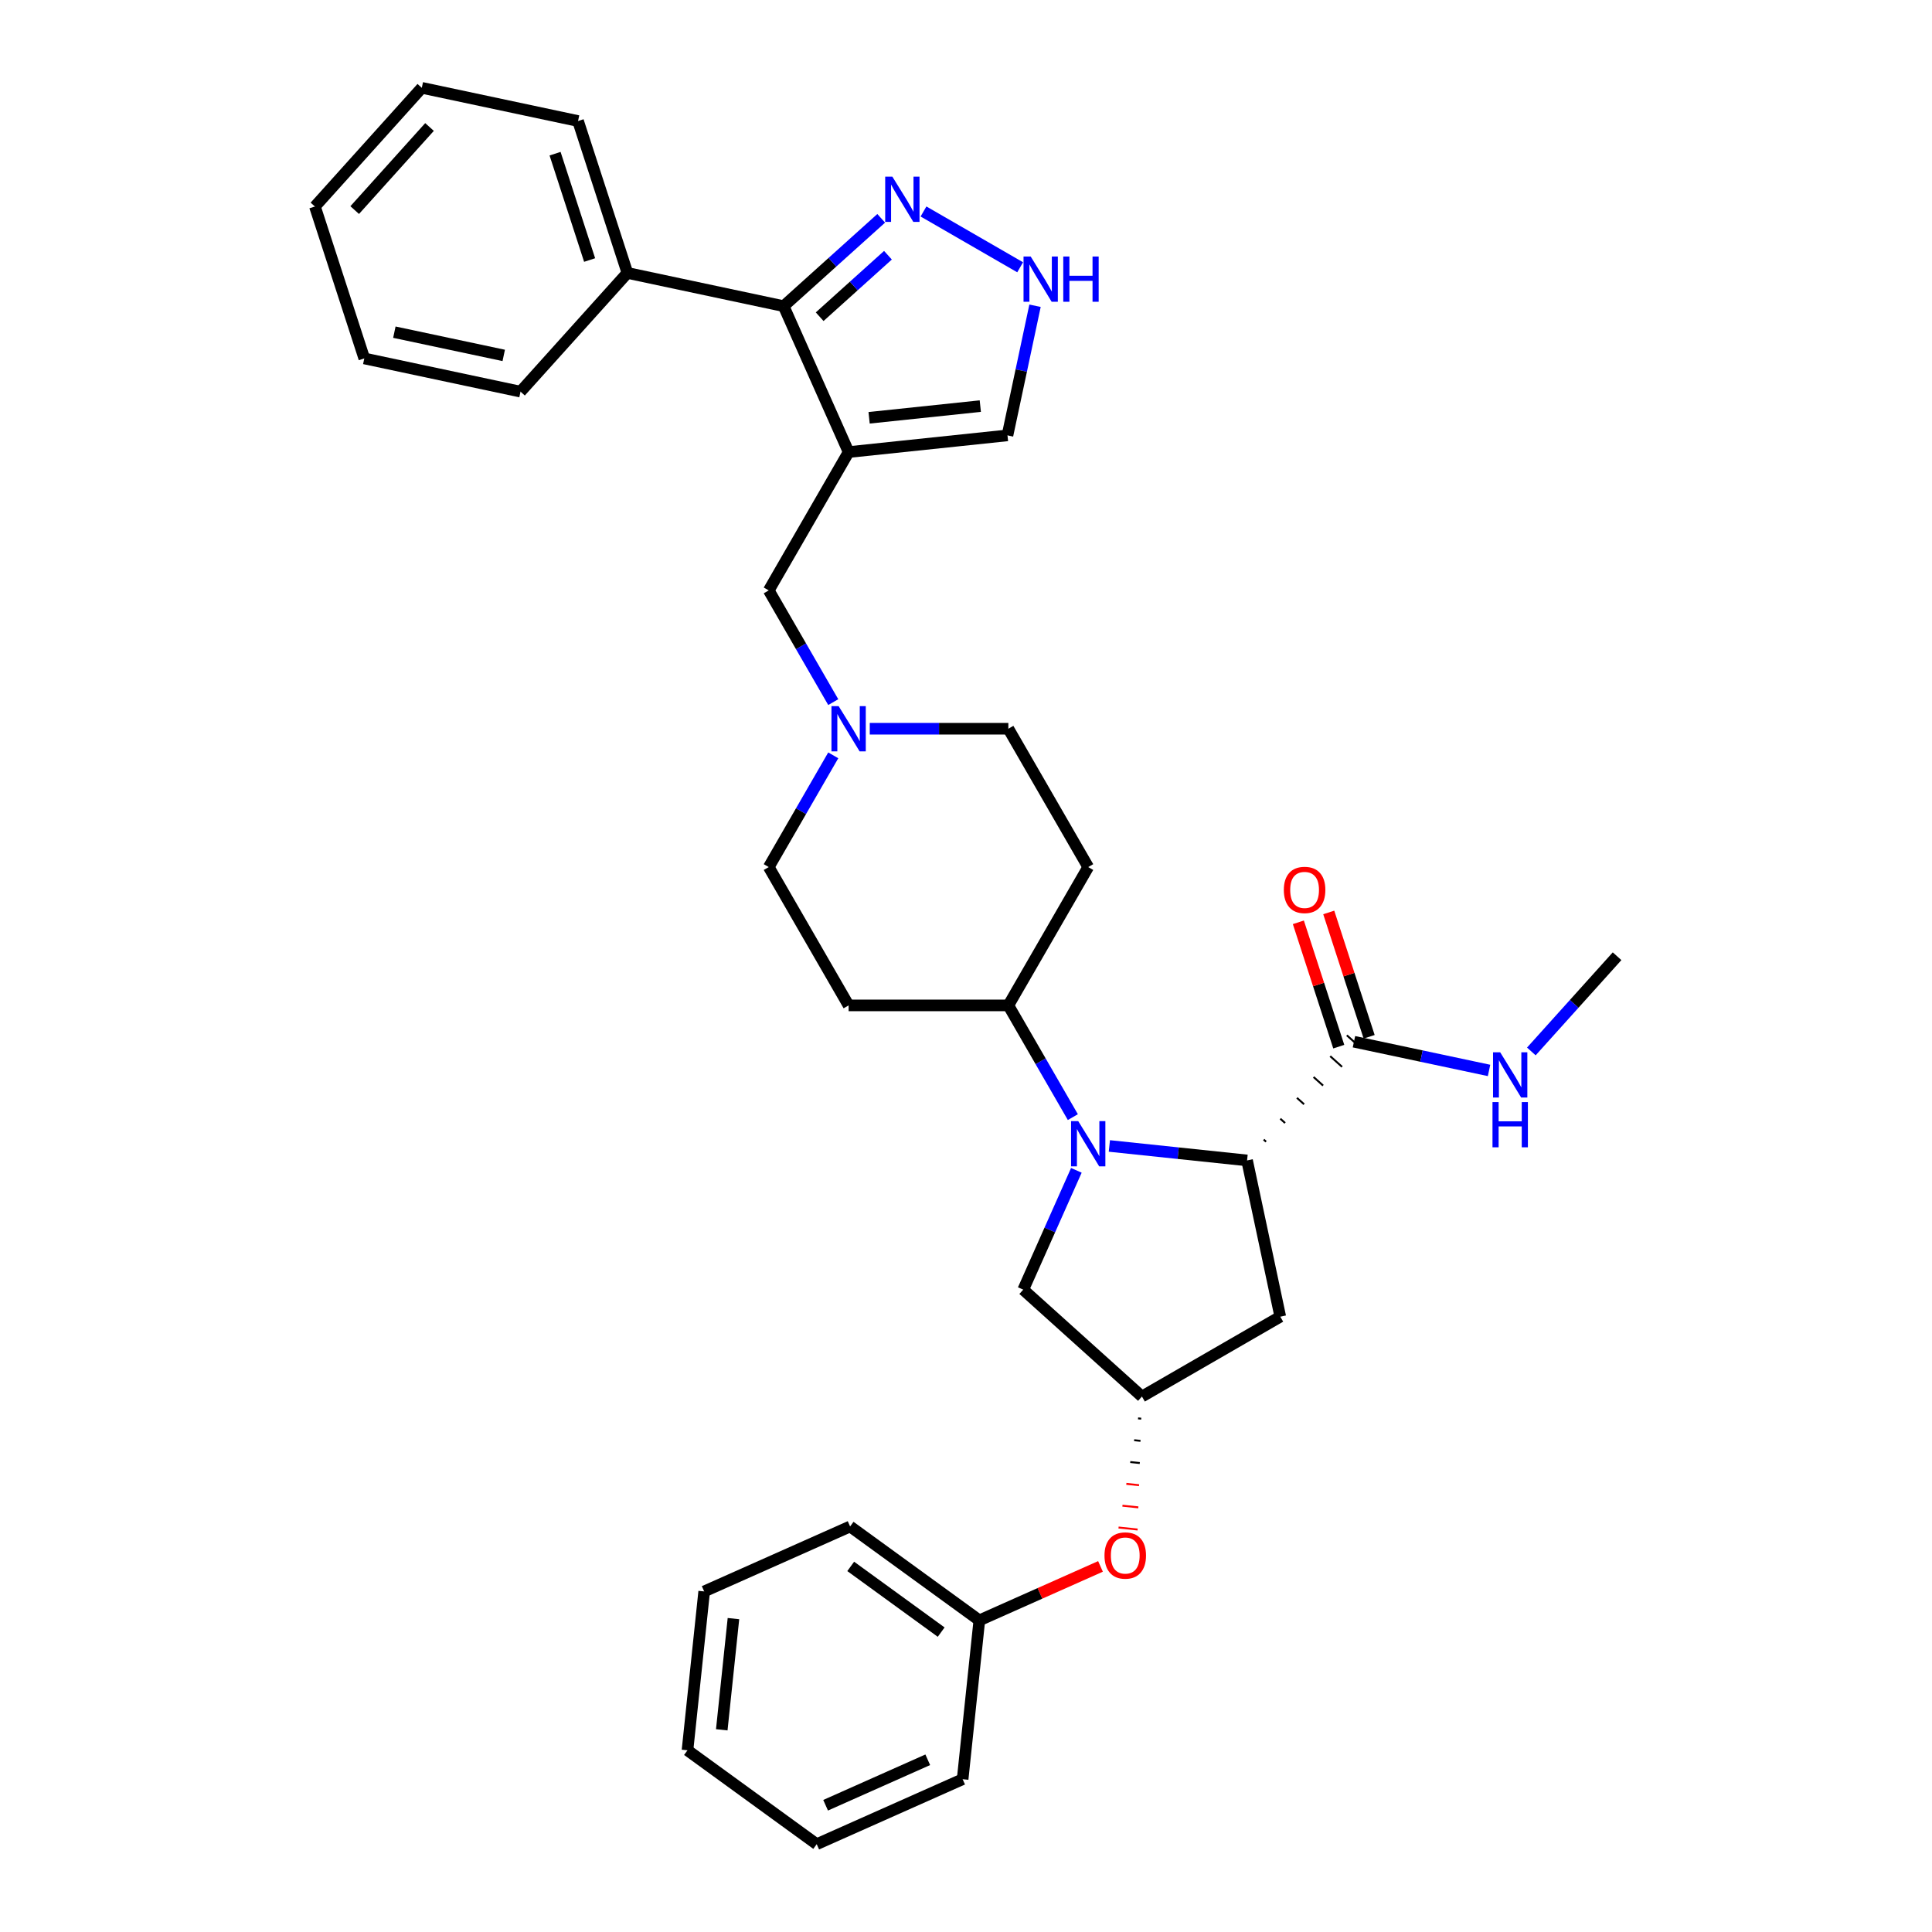 <?xml version='1.0' encoding='iso-8859-1'?>
<svg version='1.1' baseProfile='full'
              xmlns='http://www.w3.org/2000/svg'
                      xmlns:rdkit='http://www.rdkit.org/xml'
                      xmlns:xlink='http://www.w3.org/1999/xlink'
                  xml:space='preserve'
width='1000px' height='1000px' viewBox='0 0 1000 1000'>
<!-- END OF HEADER -->
<rect style='opacity:1.0;fill:#FFFFFF;stroke:none' width='1000' height='1000' x='0' y='0'> </rect>
<path class='bond-1' d='M 574.204,593.143 L 609.843,596.889' style='fill:none;fill-rule:evenodd;stroke:#0000FF;stroke-width:6px;stroke-linecap:butt;stroke-linejoin:miter;stroke-opacity:1' />
<path class='bond-1' d='M 609.843,596.889 L 645.482,600.635' style='fill:none;fill-rule:evenodd;stroke:#000000;stroke-width:6px;stroke-linecap:butt;stroke-linejoin:miter;stroke-opacity:1' />
<path class='bond-9' d='M 555.306,578.219 L 538.613,549.306' style='fill:none;fill-rule:evenodd;stroke:#0000FF;stroke-width:6px;stroke-linecap:butt;stroke-linejoin:miter;stroke-opacity:1' />
<path class='bond-9' d='M 538.613,549.306 L 521.92,520.393' style='fill:none;fill-rule:evenodd;stroke:#000000;stroke-width:6px;stroke-linecap:butt;stroke-linejoin:miter;stroke-opacity:1' />
<path class='bond-11' d='M 557.125,605.766 L 543.378,636.644' style='fill:none;fill-rule:evenodd;stroke:#0000FF;stroke-width:6px;stroke-linecap:butt;stroke-linejoin:miter;stroke-opacity:1' />
<path class='bond-11' d='M 543.378,636.644 L 529.63,667.521' style='fill:none;fill-rule:evenodd;stroke:#000000;stroke-width:6px;stroke-linecap:butt;stroke-linejoin:miter;stroke-opacity:1' />
<path class='bond-0' d='M 439.243,233.992 L 397.905,305.592' style='fill:none;fill-rule:evenodd;stroke:#000000;stroke-width:6px;stroke-linecap:butt;stroke-linejoin:miter;stroke-opacity:1' />
<path class='bond-2' d='M 439.243,233.992 L 405.615,158.464' style='fill:none;fill-rule:evenodd;stroke:#000000;stroke-width:6px;stroke-linecap:butt;stroke-linejoin:miter;stroke-opacity:1' />
<path class='bond-10' d='M 439.243,233.992 L 521.467,225.35' style='fill:none;fill-rule:evenodd;stroke:#000000;stroke-width:6px;stroke-linecap:butt;stroke-linejoin:miter;stroke-opacity:1' />
<path class='bond-10' d='M 449.848,216.251 L 507.405,210.202' style='fill:none;fill-rule:evenodd;stroke:#000000;stroke-width:6px;stroke-linecap:butt;stroke-linejoin:miter;stroke-opacity:1' />
<path class='bond-4' d='M 655.316,590.948 L 654.087,589.841' style='fill:none;fill-rule:evenodd;stroke:#000000;stroke-width:1.0px;stroke-linecap:butt;stroke-linejoin:miter;stroke-opacity:1' />
<path class='bond-4' d='M 665.151,581.261 L 662.693,579.048' style='fill:none;fill-rule:evenodd;stroke:#000000;stroke-width:1.0px;stroke-linecap:butt;stroke-linejoin:miter;stroke-opacity:1' />
<path class='bond-4' d='M 674.986,571.574 L 671.299,568.255' style='fill:none;fill-rule:evenodd;stroke:#000000;stroke-width:1.0px;stroke-linecap:butt;stroke-linejoin:miter;stroke-opacity:1' />
<path class='bond-4' d='M 684.82,561.887 L 679.905,557.461' style='fill:none;fill-rule:evenodd;stroke:#000000;stroke-width:1.0px;stroke-linecap:butt;stroke-linejoin:miter;stroke-opacity:1' />
<path class='bond-4' d='M 694.655,552.2 L 688.511,546.668' style='fill:none;fill-rule:evenodd;stroke:#000000;stroke-width:1.0px;stroke-linecap:butt;stroke-linejoin:miter;stroke-opacity:1' />
<path class='bond-4' d='M 704.489,542.513 L 697.117,535.875' style='fill:none;fill-rule:evenodd;stroke:#000000;stroke-width:1.0px;stroke-linecap:butt;stroke-linejoin:miter;stroke-opacity:1' />
<path class='bond-7' d='M 645.482,600.635 L 662.671,681.505' style='fill:none;fill-rule:evenodd;stroke:#000000;stroke-width:6px;stroke-linecap:butt;stroke-linejoin:miter;stroke-opacity:1' />
<path class='bond-3' d='M 405.615,158.464 L 430.863,135.731' style='fill:none;fill-rule:evenodd;stroke:#000000;stroke-width:6px;stroke-linecap:butt;stroke-linejoin:miter;stroke-opacity:1' />
<path class='bond-3' d='M 430.863,135.731 L 456.11,112.998' style='fill:none;fill-rule:evenodd;stroke:#0000FF;stroke-width:6px;stroke-linecap:butt;stroke-linejoin:miter;stroke-opacity:1' />
<path class='bond-3' d='M 424.254,163.932 L 441.927,148.019' style='fill:none;fill-rule:evenodd;stroke:#000000;stroke-width:6px;stroke-linecap:butt;stroke-linejoin:miter;stroke-opacity:1' />
<path class='bond-3' d='M 441.927,148.019 L 459.6,132.106' style='fill:none;fill-rule:evenodd;stroke:#0000FF;stroke-width:6px;stroke-linecap:butt;stroke-linejoin:miter;stroke-opacity:1' />
<path class='bond-15' d='M 405.615,158.464 L 324.745,141.274' style='fill:none;fill-rule:evenodd;stroke:#000000;stroke-width:6px;stroke-linecap:butt;stroke-linejoin:miter;stroke-opacity:1' />
<path class='bond-36' d='M 478.002,109.462 L 528.026,138.343' style='fill:none;fill-rule:evenodd;stroke:#0000FF;stroke-width:6px;stroke-linecap:butt;stroke-linejoin:miter;stroke-opacity:1' />
<path class='bond-16' d='M 708.666,536.639 L 698.21,504.459' style='fill:none;fill-rule:evenodd;stroke:#000000;stroke-width:6px;stroke-linecap:butt;stroke-linejoin:miter;stroke-opacity:1' />
<path class='bond-16' d='M 698.21,504.459 L 687.754,472.279' style='fill:none;fill-rule:evenodd;stroke:#FF0000;stroke-width:6px;stroke-linecap:butt;stroke-linejoin:miter;stroke-opacity:1' />
<path class='bond-16' d='M 692.94,541.749 L 682.484,509.569' style='fill:none;fill-rule:evenodd;stroke:#000000;stroke-width:6px;stroke-linecap:butt;stroke-linejoin:miter;stroke-opacity:1' />
<path class='bond-16' d='M 682.484,509.569 L 672.028,477.389' style='fill:none;fill-rule:evenodd;stroke:#FF0000;stroke-width:6px;stroke-linecap:butt;stroke-linejoin:miter;stroke-opacity:1' />
<path class='bond-20' d='M 700.803,539.194 L 735.765,546.625' style='fill:none;fill-rule:evenodd;stroke:#000000;stroke-width:6px;stroke-linecap:butt;stroke-linejoin:miter;stroke-opacity:1' />
<path class='bond-20' d='M 735.765,546.625 L 770.727,554.057' style='fill:none;fill-rule:evenodd;stroke:#0000FF;stroke-width:6px;stroke-linecap:butt;stroke-linejoin:miter;stroke-opacity:1' />
<path class='bond-5' d='M 535.728,158.254 L 528.598,191.802' style='fill:none;fill-rule:evenodd;stroke:#0000FF;stroke-width:6px;stroke-linecap:butt;stroke-linejoin:miter;stroke-opacity:1' />
<path class='bond-5' d='M 528.598,191.802 L 521.467,225.35' style='fill:none;fill-rule:evenodd;stroke:#000000;stroke-width:6px;stroke-linecap:butt;stroke-linejoin:miter;stroke-opacity:1' />
<path class='bond-6' d='M 431.291,390.966 L 414.598,419.879' style='fill:none;fill-rule:evenodd;stroke:#0000FF;stroke-width:6px;stroke-linecap:butt;stroke-linejoin:miter;stroke-opacity:1' />
<path class='bond-6' d='M 414.598,419.879 L 397.905,448.792' style='fill:none;fill-rule:evenodd;stroke:#000000;stroke-width:6px;stroke-linecap:butt;stroke-linejoin:miter;stroke-opacity:1' />
<path class='bond-8' d='M 431.291,363.419 L 414.598,334.505' style='fill:none;fill-rule:evenodd;stroke:#0000FF;stroke-width:6px;stroke-linecap:butt;stroke-linejoin:miter;stroke-opacity:1' />
<path class='bond-8' d='M 414.598,334.505 L 397.905,305.592' style='fill:none;fill-rule:evenodd;stroke:#000000;stroke-width:6px;stroke-linecap:butt;stroke-linejoin:miter;stroke-opacity:1' />
<path class='bond-34' d='M 450.189,377.192 L 486.054,377.192' style='fill:none;fill-rule:evenodd;stroke:#0000FF;stroke-width:6px;stroke-linecap:butt;stroke-linejoin:miter;stroke-opacity:1' />
<path class='bond-34' d='M 486.054,377.192 L 521.92,377.192' style='fill:none;fill-rule:evenodd;stroke:#000000;stroke-width:6px;stroke-linecap:butt;stroke-linejoin:miter;stroke-opacity:1' />
<path class='bond-33' d='M 662.671,681.505 L 591.071,722.843' style='fill:none;fill-rule:evenodd;stroke:#000000;stroke-width:6px;stroke-linecap:butt;stroke-linejoin:miter;stroke-opacity:1' />
<path class='bond-13' d='M 521.92,520.393 L 563.258,448.792' style='fill:none;fill-rule:evenodd;stroke:#000000;stroke-width:6px;stroke-linecap:butt;stroke-linejoin:miter;stroke-opacity:1' />
<path class='bond-14' d='M 521.92,520.393 L 439.243,520.393' style='fill:none;fill-rule:evenodd;stroke:#000000;stroke-width:6px;stroke-linecap:butt;stroke-linejoin:miter;stroke-opacity:1' />
<path class='bond-12' d='M 529.63,667.521 L 591.071,722.843' style='fill:none;fill-rule:evenodd;stroke:#000000;stroke-width:6px;stroke-linecap:butt;stroke-linejoin:miter;stroke-opacity:1' />
<path class='bond-17' d='M 589.052,734.143 L 590.696,734.316' style='fill:none;fill-rule:evenodd;stroke:#000000;stroke-width:1.0px;stroke-linecap:butt;stroke-linejoin:miter;stroke-opacity:1' />
<path class='bond-17' d='M 587.033,745.443 L 590.322,745.788' style='fill:none;fill-rule:evenodd;stroke:#000000;stroke-width:1.0px;stroke-linecap:butt;stroke-linejoin:miter;stroke-opacity:1' />
<path class='bond-17' d='M 585.014,756.742 L 589.947,757.261' style='fill:none;fill-rule:evenodd;stroke:#000000;stroke-width:1.0px;stroke-linecap:butt;stroke-linejoin:miter;stroke-opacity:1' />
<path class='bond-17' d='M 582.995,768.042 L 589.573,768.734' style='fill:none;fill-rule:evenodd;stroke:#FF0000;stroke-width:1.0px;stroke-linecap:butt;stroke-linejoin:miter;stroke-opacity:1' />
<path class='bond-17' d='M 580.976,779.342 L 589.198,780.206' style='fill:none;fill-rule:evenodd;stroke:#FF0000;stroke-width:1.0px;stroke-linecap:butt;stroke-linejoin:miter;stroke-opacity:1' />
<path class='bond-17' d='M 578.957,790.642 L 588.824,791.679' style='fill:none;fill-rule:evenodd;stroke:#FF0000;stroke-width:1.0px;stroke-linecap:butt;stroke-linejoin:miter;stroke-opacity:1' />
<path class='bond-18' d='M 563.258,448.792 L 521.92,377.192' style='fill:none;fill-rule:evenodd;stroke:#000000;stroke-width:6px;stroke-linecap:butt;stroke-linejoin:miter;stroke-opacity:1' />
<path class='bond-19' d='M 439.243,520.393 L 397.905,448.792' style='fill:none;fill-rule:evenodd;stroke:#000000;stroke-width:6px;stroke-linecap:butt;stroke-linejoin:miter;stroke-opacity:1' />
<path class='bond-22' d='M 324.745,141.274 L 299.197,62.644' style='fill:none;fill-rule:evenodd;stroke:#000000;stroke-width:6px;stroke-linecap:butt;stroke-linejoin:miter;stroke-opacity:1' />
<path class='bond-22' d='M 305.187,134.589 L 287.303,79.548' style='fill:none;fill-rule:evenodd;stroke:#000000;stroke-width:6px;stroke-linecap:butt;stroke-linejoin:miter;stroke-opacity:1' />
<path class='bond-23' d='M 324.745,141.274 L 269.424,202.715' style='fill:none;fill-rule:evenodd;stroke:#000000;stroke-width:6px;stroke-linecap:butt;stroke-linejoin:miter;stroke-opacity:1' />
<path class='bond-21' d='M 569.614,810.772 L 538.257,824.733' style='fill:none;fill-rule:evenodd;stroke:#FF0000;stroke-width:6px;stroke-linecap:butt;stroke-linejoin:miter;stroke-opacity:1' />
<path class='bond-21' d='M 538.257,824.733 L 506.9,838.694' style='fill:none;fill-rule:evenodd;stroke:#000000;stroke-width:6px;stroke-linecap:butt;stroke-linejoin:miter;stroke-opacity:1' />
<path class='bond-24' d='M 792.619,544.226 L 814.807,519.584' style='fill:none;fill-rule:evenodd;stroke:#0000FF;stroke-width:6px;stroke-linecap:butt;stroke-linejoin:miter;stroke-opacity:1' />
<path class='bond-24' d='M 814.807,519.584 L 836.994,494.943' style='fill:none;fill-rule:evenodd;stroke:#000000;stroke-width:6px;stroke-linecap:butt;stroke-linejoin:miter;stroke-opacity:1' />
<path class='bond-25' d='M 506.9,838.694 L 440.013,790.098' style='fill:none;fill-rule:evenodd;stroke:#000000;stroke-width:6px;stroke-linecap:butt;stroke-linejoin:miter;stroke-opacity:1' />
<path class='bond-25' d='M 487.148,844.782 L 440.327,810.765' style='fill:none;fill-rule:evenodd;stroke:#000000;stroke-width:6px;stroke-linecap:butt;stroke-linejoin:miter;stroke-opacity:1' />
<path class='bond-26' d='M 506.9,838.694 L 498.258,920.918' style='fill:none;fill-rule:evenodd;stroke:#000000;stroke-width:6px;stroke-linecap:butt;stroke-linejoin:miter;stroke-opacity:1' />
<path class='bond-28' d='M 299.197,62.644 L 218.327,45.455' style='fill:none;fill-rule:evenodd;stroke:#000000;stroke-width:6px;stroke-linecap:butt;stroke-linejoin:miter;stroke-opacity:1' />
<path class='bond-27' d='M 269.424,202.715 L 188.554,185.525' style='fill:none;fill-rule:evenodd;stroke:#000000;stroke-width:6px;stroke-linecap:butt;stroke-linejoin:miter;stroke-opacity:1' />
<path class='bond-27' d='M 260.731,183.962 L 204.122,171.93' style='fill:none;fill-rule:evenodd;stroke:#000000;stroke-width:6px;stroke-linecap:butt;stroke-linejoin:miter;stroke-opacity:1' />
<path class='bond-30' d='M 440.013,790.098 L 364.484,823.726' style='fill:none;fill-rule:evenodd;stroke:#000000;stroke-width:6px;stroke-linecap:butt;stroke-linejoin:miter;stroke-opacity:1' />
<path class='bond-29' d='M 498.258,920.918 L 422.729,954.545' style='fill:none;fill-rule:evenodd;stroke:#000000;stroke-width:6px;stroke-linecap:butt;stroke-linejoin:miter;stroke-opacity:1' />
<path class='bond-29' d='M 480.203,910.856 L 427.333,934.396' style='fill:none;fill-rule:evenodd;stroke:#000000;stroke-width:6px;stroke-linecap:butt;stroke-linejoin:miter;stroke-opacity:1' />
<path class='bond-32' d='M 188.554,185.525 L 163.006,106.895' style='fill:none;fill-rule:evenodd;stroke:#000000;stroke-width:6px;stroke-linecap:butt;stroke-linejoin:miter;stroke-opacity:1' />
<path class='bond-37' d='M 218.327,45.455 L 163.006,106.895' style='fill:none;fill-rule:evenodd;stroke:#000000;stroke-width:6px;stroke-linecap:butt;stroke-linejoin:miter;stroke-opacity:1' />
<path class='bond-37' d='M 222.317,65.735 L 183.592,108.743' style='fill:none;fill-rule:evenodd;stroke:#000000;stroke-width:6px;stroke-linecap:butt;stroke-linejoin:miter;stroke-opacity:1' />
<path class='bond-31' d='M 422.729,954.545 L 355.842,905.949' style='fill:none;fill-rule:evenodd;stroke:#000000;stroke-width:6px;stroke-linecap:butt;stroke-linejoin:miter;stroke-opacity:1' />
<path class='bond-35' d='M 364.484,823.726 L 355.842,905.949' style='fill:none;fill-rule:evenodd;stroke:#000000;stroke-width:6px;stroke-linecap:butt;stroke-linejoin:miter;stroke-opacity:1' />
<path class='bond-35' d='M 379.633,837.788 L 373.583,895.344' style='fill:none;fill-rule:evenodd;stroke:#000000;stroke-width:6px;stroke-linecap:butt;stroke-linejoin:miter;stroke-opacity:1' />
<path  class='atom-0' d='M 558.082 580.286
L 565.755 592.687
Q 566.515 593.911, 567.739 596.126
Q 568.963 598.342, 569.029 598.474
L 569.029 580.286
L 572.137 580.286
L 572.137 603.7
L 568.93 603.7
L 560.695 590.141
Q 559.736 588.553, 558.711 586.734
Q 557.719 584.915, 557.421 584.353
L 557.421 603.7
L 554.378 603.7
L 554.378 580.286
L 558.082 580.286
' fill='#0000FF'/>
<path  class='atom-4' d='M 461.881 91.435
L 469.553 103.837
Q 470.314 105.06, 471.537 107.276
Q 472.761 109.492, 472.827 109.624
L 472.827 91.435
L 475.936 91.435
L 475.936 114.849
L 472.728 114.849
L 464.493 101.29
Q 463.534 99.703, 462.509 97.884
Q 461.517 96.065, 461.219 95.503
L 461.219 114.849
L 458.177 114.849
L 458.177 91.435
L 461.881 91.435
' fill='#0000FF'/>
<path  class='atom-6' d='M 533.481 132.773
L 541.153 145.175
Q 541.914 146.398, 543.137 148.614
Q 544.361 150.83, 544.427 150.962
L 544.427 132.773
L 547.536 132.773
L 547.536 156.187
L 544.328 156.187
L 536.093 142.628
Q 535.134 141.041, 534.109 139.222
Q 533.117 137.403, 532.819 136.841
L 532.819 156.187
L 529.777 156.187
L 529.777 132.773
L 533.481 132.773
' fill='#0000FF'/>
<path  class='atom-6' d='M 550.347 132.773
L 553.521 132.773
L 553.521 142.728
L 565.493 142.728
L 565.493 132.773
L 568.668 132.773
L 568.668 156.187
L 565.493 156.187
L 565.493 145.373
L 553.521 145.373
L 553.521 156.187
L 550.347 156.187
L 550.347 132.773
' fill='#0000FF'/>
<path  class='atom-7' d='M 434.067 365.485
L 441.74 377.887
Q 442.5 379.111, 443.724 381.326
Q 444.948 383.542, 445.014 383.674
L 445.014 365.485
L 448.122 365.485
L 448.122 388.899
L 444.915 388.899
L 436.68 375.34
Q 435.721 373.753, 434.696 371.934
Q 433.704 370.115, 433.406 369.553
L 433.406 388.899
L 430.364 388.899
L 430.364 365.485
L 434.067 365.485
' fill='#0000FF'/>
<path  class='atom-17' d='M 664.507 460.63
Q 664.507 455.008, 667.285 451.866
Q 670.062 448.725, 675.255 448.725
Q 680.447 448.725, 683.225 451.866
Q 686.003 455.008, 686.003 460.63
Q 686.003 466.318, 683.192 469.559
Q 680.38 472.767, 675.255 472.767
Q 670.096 472.767, 667.285 469.559
Q 664.507 466.351, 664.507 460.63
M 675.255 470.121
Q 678.826 470.121, 680.744 467.74
Q 682.695 465.326, 682.695 460.63
Q 682.695 456.033, 680.744 453.718
Q 678.826 451.37, 675.255 451.37
Q 671.683 451.37, 669.732 453.685
Q 667.814 456, 667.814 460.63
Q 667.814 465.359, 669.732 467.74
Q 671.683 470.121, 675.255 470.121
' fill='#FF0000'/>
<path  class='atom-18' d='M 571.681 805.133
Q 571.681 799.511, 574.459 796.369
Q 577.237 793.227, 582.429 793.227
Q 587.621 793.227, 590.399 796.369
Q 593.177 799.511, 593.177 805.133
Q 593.177 810.821, 590.366 814.062
Q 587.555 817.27, 582.429 817.27
Q 577.27 817.27, 574.459 814.062
Q 571.681 810.854, 571.681 805.133
M 582.429 814.624
Q 586.001 814.624, 587.919 812.243
Q 589.87 809.829, 589.87 805.133
Q 589.87 800.536, 587.919 798.221
Q 586.001 795.873, 582.429 795.873
Q 578.857 795.873, 576.906 798.188
Q 574.988 800.503, 574.988 805.133
Q 574.988 809.862, 576.906 812.243
Q 578.857 814.624, 582.429 814.624
' fill='#FF0000'/>
<path  class='atom-21' d='M 776.497 544.676
L 784.17 557.078
Q 784.93 558.301, 786.154 560.517
Q 787.378 562.733, 787.444 562.865
L 787.444 544.676
L 790.552 544.676
L 790.552 568.09
L 787.345 568.09
L 779.11 554.531
Q 778.151 552.944, 777.126 551.125
Q 776.134 549.306, 775.836 548.744
L 775.836 568.09
L 772.793 568.09
L 772.793 544.676
L 776.497 544.676
' fill='#0000FF'/>
<path  class='atom-21' d='M 772.512 570.432
L 775.687 570.432
L 775.687 580.386
L 787.659 580.386
L 787.659 570.432
L 790.834 570.432
L 790.834 593.846
L 787.659 593.846
L 787.659 583.032
L 775.687 583.032
L 775.687 593.846
L 772.512 593.846
L 772.512 570.432
' fill='#0000FF'/>
</svg>
